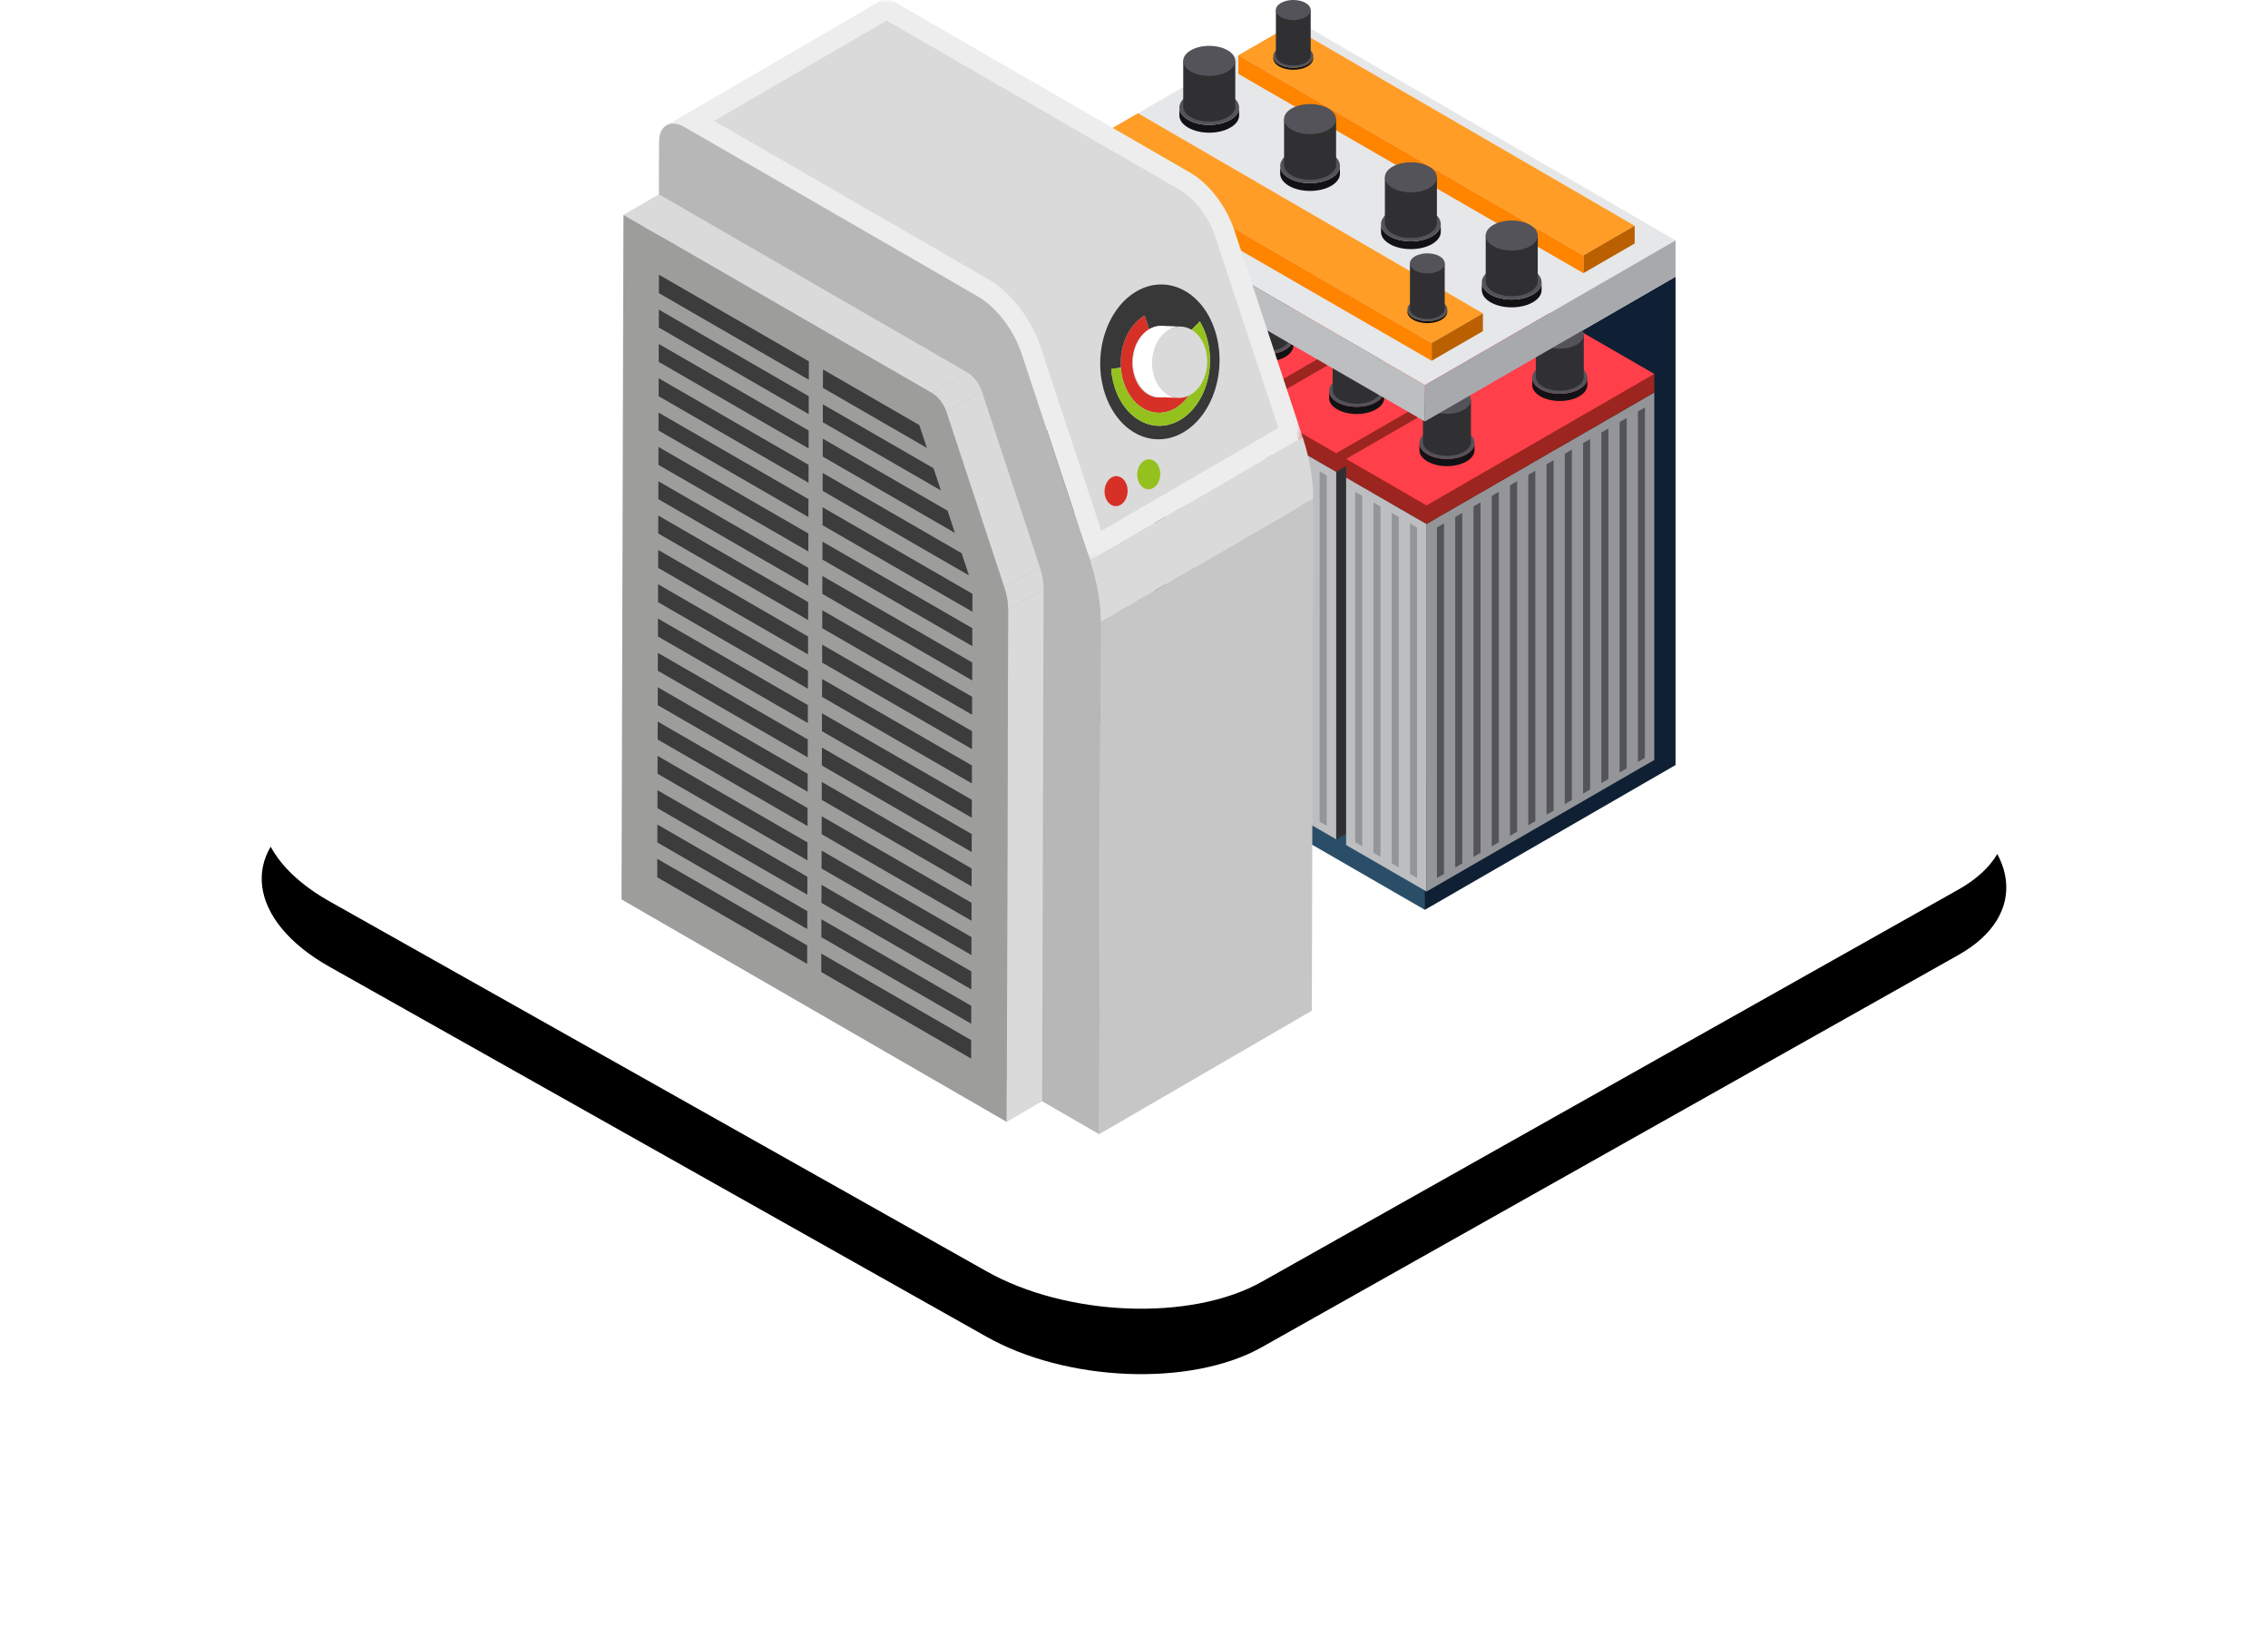 <svg xmlns="http://www.w3.org/2000/svg" xmlns:xlink="http://www.w3.org/1999/xlink" width="416" height="300" viewBox="0 0 416 300"><defs><polygon id="c" points="0 0 116.683 0 116.683 102.823 0 102.823"/><filter id="b" width="148.7%" height="186.7%" x="-24.4%" y="-36.7%" filterUnits="objectBoundingBox"><feOffset dy="12" in="SourceAlpha" result="shadowOffsetOuter1"/><feGaussianBlur in="shadowOffsetOuter1" result="shadowBlurOuter1" stdDeviation="24"/><feColorMatrix in="shadowBlurOuter1" values="0 0 0 0 0.216 0 0 0 0 0.561 0 0 0 0 0.749 0 0 0 0.15 0"/></filter><path id="a" d="M37.373,165.258 L157.807,233.057 C172.56,241.454 195.428,242.366 208.41,235.073 L336.27,163.099 C349.204,155.806 347.581,143.091 332.631,134.646 L212.049,66.943 C197.05,58.546 174.429,57.634 161.446,64.927 L33.586,136.901 C20.85,144.098 22.423,156.813 37.373,165.258 Z"/></defs><g fill="none" fill-rule="evenodd" transform="translate(23)"><rect width="370" height="270"/><use xlink:href="#a" fill="#000" filter="url(#b)"/><use xlink:href="#a" fill="#FFF"/><g transform="translate(169)"><polygon fill="#2A4E68" points="0 126.809 69.348 166.849 77.28 136.905 77.28 91.513 69.348 77.293 0 37.256"/><polygon fill="#0F2034" points="69.347 77.292 69.347 166.849 115.333 140.296 115.333 50.742"/><g transform="translate(5.009 30.054)"><polygon fill="#BCBEC0" points="14.752 104.625 0 96.11 0 28.709 14.752 37.224"/><polygon fill="#939598" points="2.959 96.347 1.666 95.595 1.666 31.333 2.959 32.078"/><polygon fill="#939598" points="6.31 98.282 5.013 97.534 5.013 33.265 6.31 34.01"/><polygon fill="#939598" points="9.66 100.218 8.367 99.47 8.367 35.201 9.66 35.946"/><polygon fill="#939598" points="13.012 102.153 11.719 101.402 11.716 37.137 13.012 37.881"/><polygon fill="#303033" points="14.752 104.625 56.526 80.508 56.526 13.107 14.752 37.224"/><polygon fill="#535359" points="26.716 96.347 28.006 95.595 28.009 31.333 26.716 32.078"/><polygon fill="#535359" points="23.363 98.282 24.657 97.534 24.657 33.265 23.363 34.01"/><polygon fill="#535359" points="20.009 100.218 21.31 99.47 21.31 35.201 20.009 35.946"/><polygon fill="#535359" points="16.662 102.153 17.955 101.402 17.955 37.137 16.662 37.881"/><polygon fill="#535359" points="36.764 90.547 38.061 89.795 38.061 25.523 36.764 26.274"/><polygon fill="#535359" points="33.413 92.476 34.71 91.731 34.71 27.466 33.413 28.21"/><polygon fill="#535359" points="30.063 94.411 31.356 93.666 31.356 29.394 30.063 30.142"/><polygon fill="#535359" points="46.817 84.74 48.111 83.995 48.111 19.723 46.817 20.471"/><polygon fill="#535359" points="43.465 86.675 44.759 85.927 44.762 21.659 43.465 22.407"/><polygon fill="#535359" points="40.115 88.611 41.412 87.859 41.412 23.591 40.115 24.342"/><polygon fill="#535359" points="53.517 80.872 54.811 80.124 54.811 15.852 53.517 16.603"/><polygon fill="#535359" points="50.167 82.804 51.464 82.06 51.464 17.787 50.167 18.536"/><polygon fill="#9C251F" points="14.752 37.223 0 28.708 0 25.299 56.526 9.705 56.526 13.11"/><polygon fill="#FF3F4A" points="14.752 33.823 0 25.297 41.77 1.187 56.526 9.706"/><path fill="#121214" d="M14.926,24.456 C16.898,25.588 20.096,25.588 22.068,24.456 C23.057,23.883 23.55,23.138 23.55,22.393 L23.55,23.704 C23.55,24.452 23.057,25.2 22.068,25.77 C20.096,26.906 16.898,26.906 14.926,25.77 C13.944,25.2 13.447,24.452 13.451,23.704 L13.451,22.393 C13.451,23.138 13.944,23.883 14.926,24.456"/><path fill="#535359" d="M14.926,20.328 C16.898,19.192 20.096,19.192 22.068,20.328 C24.039,21.465 24.039,23.314 22.068,24.457 C20.096,25.59 16.898,25.59 14.926,24.457 C12.954,23.314 12.954,21.465 14.926,20.328"/><path fill="#303033" d="M22.896,14.491 L22.896,22.199 C22.896,22.849 22.466,23.503 21.606,23.996 C19.889,24.985 17.103,24.985 15.387,23.996 C14.53,23.503 14.1,22.849 14.1,22.199 L14.1,14.491 L22.896,14.491 Z"/><path fill="#535359" d="M15.385,12.699 C17.105,11.702 19.891,11.702 21.607,12.699 C23.327,13.688 23.327,15.293 21.607,16.282 C19.891,17.278 17.105,17.278 15.385,16.282 C13.669,15.293 13.669,13.688 15.385,12.699"/><path fill="#121214" d="M35.622,12.504 C37.594,13.644 40.792,13.644 42.76,12.504 C43.753,11.934 44.246,11.193 44.246,10.445 L44.246,11.759 C44.246,12.504 43.753,13.256 42.76,13.822 C40.792,14.961 37.594,14.961 35.626,13.822 C34.636,13.256 34.143,12.504 34.143,11.759 L34.143,10.445 C34.143,11.193 34.636,11.934 35.622,12.504"/><path fill="#535359" d="M35.622,8.38 C37.594,7.244 40.792,7.244 42.76,8.38 C44.739,9.52 44.739,11.365 42.76,12.505 C40.792,13.645 37.594,13.645 35.622,12.505 C33.65,11.365 33.65,9.52 35.622,8.38"/><path fill="#303033" d="M43.592,2.539 L43.592,10.251 C43.592,10.905 43.162,11.551 42.305,12.051 C40.582,13.041 37.799,13.041 36.083,12.051 C35.226,11.551 34.796,10.905 34.796,10.251 L34.796,2.539 L43.592,2.539 Z"/><path fill="#535359" d="M36.081,0.747 C37.801,-0.249 40.587,-0.249 42.304,0.747 C44.024,1.736 44.02,3.345 42.304,4.334 C40.587,5.323 37.801,5.323 36.081,4.334 C34.365,3.345 34.365,1.736 36.081,0.747"/><polygon fill="#BCBEC0" points="31.425 114.256 16.673 105.737 16.673 38.329 31.425 46.851"/><polygon fill="#939598" points="19.63 105.97 18.337 105.225 18.333 40.95 19.63 41.701"/><polygon fill="#939598" points="22.977 107.906 21.687 107.154 21.687 42.889 22.977 43.637"/><polygon fill="#939598" points="26.331 109.838 25.038 109.09 25.035 44.821 26.331 45.573"/><polygon fill="#939598" points="29.684 111.774 28.387 111.026 28.387 46.757 29.684 47.501"/><polygon fill="#303033" points="31.425 114.256 73.192 90.135 73.192 22.731 31.425 46.851"/><polygon fill="#535359" points="43.383 105.97 44.68 105.225 44.68 40.95 43.383 41.701"/><polygon fill="#535359" points="40.034 107.906 41.328 107.154 41.328 42.889 40.034 43.637"/><polygon fill="#535359" points="36.684 109.838 37.977 109.09 37.977 44.821 36.684 45.573"/><polygon fill="#535359" points="33.33 111.774 34.626 111.026 34.626 46.757 33.33 47.501"/><polygon fill="#535359" points="53.437 100.167 54.73 99.419 54.73 35.153 53.437 35.902"/><polygon fill="#535359" points="50.085 102.102 51.381 101.351 51.381 37.086 50.085 37.837"/><polygon fill="#535359" points="46.734 104.038 48.027 103.29 48.027 39.021 46.734 39.766"/><polygon fill="#535359" points="63.487 94.367 64.781 93.615 64.781 29.35 63.487 30.094"/><polygon fill="#535359" points="60.136 96.302 61.43 95.554 61.43 31.282 60.136 32.03"/><polygon fill="#535359" points="56.786 98.231 58.083 97.483 58.083 33.218 56.786 33.966"/><polygon fill="#535359" points="70.188 90.499 71.482 89.747 71.482 25.479 70.188 26.23"/><polygon fill="#535359" points="66.839 92.431 68.133 91.683 68.133 27.414 66.839 28.159"/><polygon fill="#9C251F" points="31.425 46.85 16.673 38.328 16.673 34.93 73.192 19.332 73.192 22.733"/><polygon fill="#FF3F4A" points="31.425 43.45 16.673 34.928 58.443 10.818 73.192 19.333"/><path fill="#121214" d="M31.597,34.076 C33.569,35.215 36.767,35.215 38.742,34.076 C39.728,33.509 40.221,32.765 40.221,32.013 L40.221,33.331 C40.221,34.076 39.728,34.827 38.742,35.39 C36.767,36.533 33.569,36.533 31.597,35.39 C30.611,34.827 30.118,34.076 30.118,33.331 L30.118,32.013 C30.118,32.765 30.611,33.509 31.597,34.076"/><path fill="#535359" d="M31.597,29.952 C33.569,28.816 36.767,28.816 38.742,29.952 C40.71,31.095 40.71,32.937 38.742,34.077 C36.767,35.216 33.569,35.216 31.597,34.077 C29.625,32.937 29.625,31.095 31.597,29.952"/><path fill="#303033" d="M39.57,24.111 L39.57,31.822 C39.57,32.476 39.137,33.123 38.277,33.623 C36.56,34.612 33.774,34.612 32.058,33.623 C31.198,33.123 30.771,32.476 30.771,31.822 L30.771,24.111 L39.57,24.111 Z"/><path fill="#535359" d="M32.056,22.319 C33.776,21.323 36.562,21.323 38.279,22.319 C39.999,23.308 39.995,24.916 38.279,25.913 C36.562,26.902 33.776,26.902 32.056,25.913 C30.34,24.916 30.34,23.308 32.056,22.319"/><path fill="#121214" d="M52.292,22.131 C54.263,23.267 57.462,23.267 59.433,22.131 C60.423,21.565 60.919,20.813 60.919,20.065 L60.919,21.383 C60.919,22.131 60.423,22.875 59.433,23.442 C57.462,24.585 54.263,24.585 52.295,23.442 C51.306,22.875 50.813,22.131 50.817,21.383 L50.817,20.065 C50.817,20.813 51.306,21.565 52.292,22.131"/><path fill="#535359" d="M52.292,18.007 C54.263,16.868 57.462,16.868 59.433,18.007 C61.409,19.143 61.409,20.993 59.433,22.132 C57.462,23.268 54.263,23.268 52.292,22.132 C50.32,20.993 50.32,19.143 52.292,18.007"/><path fill="#303033" d="M60.264,12.163 L60.264,19.871 C60.264,20.525 59.831,21.175 58.971,21.671 C57.255,22.66 54.472,22.66 52.756,21.671 C51.896,21.175 51.466,20.525 51.466,19.871 L51.466,12.163 L60.264,12.163 Z"/><path fill="#535359" d="M52.752,10.371 C54.472,9.378 57.258,9.378 58.971,10.371 C60.691,11.356 60.691,12.971 58.971,13.961 C57.258,14.953 54.472,14.953 52.752,13.961 C51.036,12.971 51.036,11.356 52.752,10.371"/><polygon fill="#BCBEC0" points="48.086 123.872 33.33 115.356 33.33 47.948 48.086 56.471"/><polygon fill="#939598" points="36.289 115.587 34.992 114.842 34.992 50.577 36.289 51.318"/><polygon fill="#939598" points="39.638 117.522 38.348 116.774 38.345 52.505 39.638 53.254"/><polygon fill="#939598" points="42.992 119.458 41.699 118.71 41.696 54.441 42.992 55.186"/><polygon fill="#939598" points="46.34 121.394 45.046 120.646 45.046 56.377 46.34 57.122"/><polygon fill="#303033" points="48.086 123.872 89.852 99.758 89.852 32.354 48.086 56.471"/><polygon fill="#535359" points="60.042 115.587 61.336 114.842 61.336 50.577 60.042 51.318"/><polygon fill="#535359" points="56.694 117.522 57.987 116.774 57.987 52.505 56.694 53.254"/><polygon fill="#535359" points="53.341 119.458 54.638 118.71 54.638 54.441 53.341 55.186"/><polygon fill="#535359" points="49.989 121.394 51.286 120.646 51.286 56.377 49.989 57.122"/><polygon fill="#535359" points="70.094 109.783 71.388 109.039 71.388 44.77 70.094 45.518"/><polygon fill="#535359" points="66.744 111.719 68.037 110.974 68.037 46.706 66.744 47.447"/><polygon fill="#535359" points="63.395 113.658 64.688 112.91 64.688 48.641 63.395 49.386"/><polygon fill="#535359" points="80.148 103.98 81.441 103.235 81.441 38.963 80.148 39.715"/><polygon fill="#535359" points="76.796 105.915 78.089 105.171 78.093 40.899 76.796 41.647"/><polygon fill="#535359" points="73.445 107.851 74.738 107.099 74.738 42.834 73.445 43.582"/><polygon fill="#535359" points="86.846 100.115 88.143 99.364 88.143 35.095 86.846 35.847"/><polygon fill="#535359" points="83.499 102.048 84.792 101.3 84.792 37.031 83.499 37.779"/><polygon fill="#9C251F" points="48.086 56.47 33.33 47.948 33.33 44.55 89.852 28.949 89.852 32.357"/><polygon fill="#FF3F4A" points="48.086 53.063 33.33 44.548 75.101 20.434 89.852 28.946"/><path fill="#121214" d="M48.255,43.696 C50.23,44.836 53.429,44.836 55.397,43.696 C56.386,43.126 56.879,42.378 56.879,41.633 L56.879,42.951 C56.879,43.696 56.386,44.444 55.397,45.01 C53.429,46.153 50.23,46.153 48.258,45.01 C47.273,44.444 46.78,43.696 46.78,42.951 L46.78,41.633 C46.78,42.378 47.273,43.126 48.255,43.696"/><path fill="#535359" d="M48.255,39.572 C50.23,38.432 53.429,38.432 55.397,39.572 C57.372,40.708 57.372,42.557 55.397,43.697 C53.429,44.837 50.23,44.837 48.255,43.697 C46.283,42.557 46.283,40.708 48.255,39.572"/><path fill="#303033" d="M56.228,33.731 L56.228,41.439 C56.228,42.089 55.794,42.743 54.938,43.239 C53.218,44.229 50.432,44.229 48.719,43.239 C47.859,42.743 47.429,42.089 47.429,41.439 L47.429,33.731 L56.228,33.731 Z"/><path fill="#535359" d="M48.714,31.935 C50.434,30.946 53.22,30.946 54.936,31.935 C56.656,32.925 56.653,34.533 54.936,35.529 C53.22,36.522 50.434,36.522 48.714,35.529 C47.001,34.533 47.001,32.925 48.714,31.935"/><path fill="#121214" d="M68.951,31.751 C70.922,32.884 74.125,32.884 76.093,31.751 C77.085,31.178 77.575,30.426 77.575,29.685 L77.575,31.003 C77.575,31.744 77.085,32.496 76.093,33.062 C74.125,34.205 70.922,34.205 68.951,33.062 C67.969,32.496 67.472,31.744 67.476,31.003 L67.476,29.685 C67.476,30.426 67.969,31.178 68.951,31.751"/><path fill="#535359" d="M68.951,27.621 C70.922,26.484 74.125,26.484 76.093,27.621 C78.068,28.76 78.068,30.606 76.093,31.752 C74.125,32.885 70.922,32.885 68.951,31.752 C66.983,30.606 66.983,28.76 68.951,27.621"/><path fill="#303033" d="M76.924,21.78 L76.924,29.491 C76.924,30.145 76.49,30.795 75.631,31.291 C73.914,32.281 71.128,32.281 69.415,31.291 C68.555,30.795 68.125,30.145 68.129,29.491 L68.129,21.78 L76.924,21.78 Z"/><path fill="#535359" d="M69.412,19.987 C71.128,18.998 73.918,18.998 75.631,19.987 C77.35,20.977 77.35,22.585 75.631,23.581 C73.918,24.57 71.128,24.57 69.412,23.581 C67.695,22.585 67.695,20.977 69.412,19.987"/><polygon fill="#BCBEC0" points="64.651 133.441 49.899 124.918 49.899 57.514 64.651 66.036"/><polygon fill="#939598" points="52.857 125.152 51.56 124.404 51.56 60.135 52.857 60.883"/><polygon fill="#939598" points="56.206 127.091 54.912 126.34 54.912 62.071 56.206 62.822"/><polygon fill="#939598" points="59.556 129.024 58.263 128.275 58.263 64.007 59.556 64.758"/><polygon fill="#939598" points="62.907 130.959 61.613 130.208 61.613 65.942 62.907 66.687"/><polygon fill="#939598" points="64.651 133.441 106.421 109.317 106.421 41.919 64.651 66.036"/><polygon fill="#535359" points="76.61 125.152 77.907 124.404 77.907 60.135 76.61 60.883"/><polygon fill="#535359" points="73.259 127.091 74.552 126.34 74.552 62.071 73.259 62.822"/><polygon fill="#535359" points="69.91 129.024 71.204 128.275 71.204 64.007 69.91 64.758"/><polygon fill="#535359" points="66.558 130.959 67.851 130.208 67.851 65.942 66.558 66.687"/><polygon fill="#535359" points="86.662 119.352 87.955 118.604 87.955 54.335 86.662 55.08"/><polygon fill="#535359" points="83.311 121.281 84.604 120.536 84.608 56.271 83.311 57.016"/><polygon fill="#535359" points="79.962 123.223 81.255 122.472 81.259 58.2 79.962 58.948"/><polygon fill="#535359" points="96.712 113.545 98.009 112.801 98.009 48.528 96.712 49.28"/><polygon fill="#535359" points="93.361 115.481 94.658 114.736 94.658 50.464 93.361 51.216"/><polygon fill="#535359" points="90.012 117.417 91.306 116.669 91.306 52.4 90.012 53.148"/><polygon fill="#535359" points="103.417 109.681 104.706 108.933 104.71 44.661 103.417 45.412"/><polygon fill="#535359" points="100.064 111.61 101.361 110.865 101.361 46.6 100.064 47.341"/><polygon fill="#9C251F" points="64.651 66.036 49.899 57.513 49.899 54.112 106.421 38.514 106.421 41.922"/><polygon fill="#FF3F4A" points="64.651 62.629 49.899 54.11 91.67 29.996 106.421 38.515"/><path fill="#121214" d="M64.824,53.261 C66.795,54.401 69.994,54.401 71.965,53.261 C72.955,52.691 73.444,51.943 73.444,51.199 L73.444,52.517 C73.444,53.261 72.955,54.009 71.965,54.576 C69.994,55.719 66.795,55.719 64.827,54.576 C63.838,54.009 63.341,53.261 63.345,52.517 L63.345,51.199 C63.345,51.943 63.838,52.691 64.824,53.261"/><path fill="#535359" d="M64.824,49.137 C66.795,47.998 69.994,47.998 71.965,49.137 C73.937,50.277 73.937,52.126 71.965,53.262 C69.994,54.402 66.795,54.402 64.824,53.262 C62.852,52.126 62.852,50.277 64.824,49.137"/><path fill="#303033" d="M72.795,43.296 L72.795,51.004 C72.795,51.662 72.365,52.308 71.505,52.801 C69.785,53.794 67.002,53.794 65.286,52.801 C64.43,52.308 63.993,51.662 63.996,51.004 L63.996,43.296 L72.795,43.296 Z"/><path fill="#535359" d="M65.285,41.504 C67.001,40.508 69.787,40.508 71.503,41.504 C73.223,42.49 73.223,44.098 71.503,45.091 C69.787,46.087 67.001,46.087 65.285,45.091 C63.568,44.098 63.568,42.49 65.285,41.504"/><path fill="#121214" d="M85.52,41.316 C87.491,42.453 90.69,42.453 92.661,41.316 C93.651,40.74 94.14,39.992 94.14,39.25 L94.14,40.565 C94.14,41.309 93.651,42.061 92.661,42.627 C90.69,43.77 87.491,43.77 85.523,42.627 C84.534,42.061 84.041,41.309 84.041,40.565 L84.041,39.25 C84.041,39.992 84.534,40.74 85.52,41.316"/><path fill="#535359" d="M85.52,37.186 C87.491,36.05 90.69,36.05 92.661,37.186 C94.633,38.325 94.633,40.175 92.661,41.318 C90.69,42.454 87.491,42.454 85.52,41.318 C83.544,40.175 83.544,38.325 85.52,37.186"/><path fill="#303033" d="M93.493,31.348 L93.493,39.056 C93.493,39.71 93.059,40.357 92.203,40.857 C90.483,41.846 87.697,41.846 85.98,40.857 C85.124,40.357 84.69,39.71 84.69,39.056 L84.69,31.348 L93.493,31.348 Z"/><path fill="#535359" d="M85.979,29.556 C87.695,28.563 90.485,28.563 92.201,29.556 C93.918,30.542 93.918,32.15 92.201,33.146 C90.485,34.135 87.695,34.135 85.979,33.146 C84.262,32.15 84.262,30.542 85.979,29.556"/></g><polygon fill="#E6E7E8" points="46.074 84.192 25.484 72.307 25.484 68.542 46.074 80.428"/><polygon fill="#E6E7E8" points="46.074 115.265 25.484 103.379 25.484 75.774 46.074 87.663"/><polygon fill="#E6E7E8" points="43.42 93.164 28.018 84.271 28.018 81.453 43.42 90.35"/><polygon fill="#E6E7E8" points="43.42 98.206 28.018 89.316 28.018 86.499 43.42 95.392"/><polygon fill="#E6E7E8" points="43.42 103.251 28.018 94.362 28.018 91.544 43.42 100.437"/><polygon fill="#E6E7E8" points="43.42 111.83 28.018 102.941 28.018 96.592 43.42 105.479"/><polygon fill="#E6E7E8" points="0 30.427 69.348 70.631 115.334 44.082 45.993 3.874"/><polygon fill="#A7A9AC" points="69.347 70.632 69.347 77.291 115.333 50.741 115.333 44.082"/><polygon fill="#BCBEC0" points="0 37.258 69.348 77.29 69.348 70.631 0 30.427"/><polygon fill="#FF9D26" points="107.834 41.407 98.427 46.843 35.148 10.138 44.555 4.699"/><polygon fill="#BA6000" points="107.834 44.651 98.427 50.09 98.427 46.842 107.834 41.407"/><polygon fill="#FF8400" points="35.147 10.137 98.43 46.842 98.43 50.09 35.147 13.552"/><polygon fill="#FF9D26" points="80.002 57.473 70.598 62.912 7.319 26.203 16.729 20.771"/><polygon fill="#BA6000" points="80.002 60.723 70.598 66.155 70.598 62.911 80.002 57.471"/><polygon fill="#FF8400" points="7.317 26.202 70.597 62.911 70.597 66.155 7.317 29.621"/><g transform="translate(24.321)"><path fill="#121214" d="M1.605,21.976 C3.744,23.213 7.215,23.213 9.355,21.976 C10.428,21.357 10.963,20.55 10.963,19.735 L10.963,21.168 C10.963,21.976 10.428,22.787 9.355,23.399 C7.215,24.647 3.744,24.647 1.608,23.399 C0.538,22.787 8.12431719e-13,21.976 0.003,21.168 L0.003,19.735 C0.003,20.55 0.538,21.357 1.605,21.976"/><path fill="#535359" d="M1.605,17.504 C3.744,16.266 7.215,16.266 9.355,17.504 C11.497,18.738 11.497,20.744 9.355,21.975 C7.215,23.212 3.744,23.212 1.605,21.975 C-0.535,20.744 -0.535,18.738 1.605,17.504"/><path fill="#303033" d="M10.257,11.168 L10.257,19.533 C10.257,20.236 9.785,20.945 8.855,21.48 C6.992,22.557 3.971,22.557 2.105,21.48 C1.175,20.945 0.706,20.236 0.71,19.533 L0.71,11.168 L10.257,11.168 Z"/><path fill="#535359" d="M2.106,9.219 C3.969,8.139 6.993,8.139 8.853,9.219 C10.72,10.295 10.72,12.036 8.853,13.113 C6.993,14.186 3.969,14.186 2.106,13.113 C0.239,12.036 0.239,10.295 2.106,9.219"/><path fill="#121214" d="M20.099,32.658 C22.238,33.895 25.709,33.895 27.849,32.658 C28.918,32.039 29.453,31.225 29.453,30.414 L29.453,31.847 C29.453,32.651 28.918,33.462 27.849,34.084 C25.709,35.322 22.238,35.322 20.099,34.084 C19.029,33.462 18.491,32.651 18.494,31.847 L18.494,30.414 C18.494,31.225 19.029,32.039 20.099,32.658"/><path fill="#535359" d="M20.099,28.179 C22.238,26.938 25.709,26.938 27.849,28.179 C29.991,29.417 29.991,31.42 27.849,32.657 C25.709,33.895 22.238,33.895 20.099,32.657 C17.959,31.42 17.959,29.417 20.099,28.179"/><path fill="#303033" d="M28.747,21.843 L28.747,30.208 C28.747,30.911 28.279,31.621 27.346,32.156 C25.482,33.236 22.462,33.236 20.599,32.156 C19.669,31.621 19.201,30.911 19.204,30.208 L19.204,21.843 L28.747,21.843 Z"/><path fill="#535359" d="M20.597,19.894 C22.464,18.813 25.484,18.813 27.347,19.894 C29.211,20.97 29.211,22.715 27.347,23.791 C25.484,24.868 22.464,24.868 20.597,23.791 C18.734,22.715 18.734,20.97 20.597,19.894"/><path fill="#121214" d="M38.593,43.333 C40.732,44.57 44.2,44.57 46.339,43.333 C47.412,42.714 47.951,41.906 47.951,41.092 L47.951,42.522 C47.951,43.333 47.412,44.144 46.339,44.759 C44.2,45.996 40.732,45.996 38.593,44.759 C37.523,44.144 36.985,43.333 36.985,42.522 L36.985,41.092 C36.985,41.906 37.523,42.714 38.593,43.333"/><path fill="#535359" d="M38.593,38.857 C40.732,37.627 44.2,37.627 46.339,38.857 C48.482,40.095 48.482,42.094 46.339,43.332 C44.2,44.569 40.732,44.569 38.593,43.332 C36.45,42.094 36.45,40.095 38.593,38.857"/><path fill="#303033" d="M47.24,32.518 L47.24,40.887 C47.24,41.593 46.772,42.296 45.842,42.834 C43.975,43.911 40.955,43.911 39.092,42.834 C38.162,42.296 37.697,41.593 37.697,40.887 L37.697,32.518 L47.24,32.518 Z"/><path fill="#535359" d="M39.091,30.568 C40.954,29.495 43.978,29.495 45.841,30.568 C47.708,31.649 47.705,33.39 45.841,34.466 C43.978,35.546 40.954,35.546 39.091,34.466 C37.228,33.39 37.228,31.649 39.091,30.568"/><path fill="#121214" d="M57.082,54.008 C59.225,55.245 62.693,55.245 64.832,54.008 C65.909,53.385 66.443,52.581 66.443,51.767 L66.443,53.2 C66.443,54.008 65.909,54.819 64.832,55.437 C62.693,56.671 59.225,56.671 57.085,55.437 C56.016,54.819 55.477,54.008 55.477,53.2 L55.477,51.767 C55.477,52.581 56.016,53.385 57.082,54.008"/><path fill="#535359" d="M57.082,49.529 C59.225,48.298 62.693,48.298 64.832,49.529 C66.975,50.77 66.975,52.769 64.832,54.007 C62.693,55.244 59.225,55.244 57.082,54.007 C54.943,52.769 54.943,50.77 57.082,49.529"/><path fill="#303033" d="M65.734,43.196 L65.734,51.562 C65.734,52.268 65.266,52.977 64.332,53.509 C62.466,54.589 59.445,54.589 57.586,53.509 C56.656,52.977 56.187,52.268 56.191,51.562 L56.191,43.196 L65.734,43.196 Z"/><path fill="#535359" d="M57.584,41.25 C59.447,40.17 62.471,40.17 64.334,41.25 C66.2,42.324 66.2,44.071 64.334,45.141 C62.471,46.221 59.447,46.221 57.584,45.141 C55.72,44.071 55.72,42.324 57.584,41.25"/><path fill="#121214" d="M42.892,58.275 C44.322,59.093 46.643,59.093 48.073,58.275 C48.79,57.855 49.146,57.317 49.146,56.775 L49.146,57.146 C49.146,57.691 48.79,58.226 48.073,58.642 C46.643,59.467 44.322,59.467 42.892,58.642 C42.176,58.226 41.819,57.691 41.823,57.146 L41.823,56.775 C41.823,57.317 42.176,57.855 42.892,58.275"/><path fill="#535359" d="M42.892,55.281 C44.322,54.456 46.643,54.456 48.073,55.281 C49.503,56.11 49.503,57.445 48.073,58.273 C46.643,59.095 44.322,59.095 42.892,58.273 C41.463,57.445 41.463,56.11 42.892,55.281"/><path fill="#303033" d="M48.674,48.303 L48.674,56.641 C48.674,57.105 48.363,57.577 47.737,57.937 C46.492,58.658 44.472,58.658 43.231,57.937 C42.605,57.577 42.29,57.105 42.294,56.641 L42.294,48.303 L48.674,48.303 Z"/><path fill="#535359" d="M43.225,46.999 C44.47,46.282 46.494,46.282 47.738,46.999 C48.986,47.719 48.983,48.883 47.738,49.603 C46.494,50.32 44.47,50.32 43.225,49.603 C41.981,48.883 41.981,47.719 43.225,46.999"/><path fill="#121214" d="M18.305,11.81 C19.734,12.631 22.056,12.631 23.482,11.81 C24.198,11.394 24.558,10.852 24.558,10.31 L24.558,10.691 C24.558,11.229 24.198,11.764 23.482,12.184 C22.056,13.005 19.734,13.005 18.305,12.184 C17.588,11.764 17.231,11.229 17.231,10.691 L17.231,10.31 C17.231,10.852 17.588,11.394 18.305,11.81"/><path fill="#535359" d="M18.305,8.813 C19.734,7.991 22.056,7.991 23.482,8.813 C24.915,9.641 24.915,10.983 23.482,11.808 C22.056,12.633 19.734,12.633 18.305,11.808 C16.875,10.983 16.875,9.641 18.305,8.813"/><path fill="#303033" d="M24.086,1.842 L24.086,10.179 C24.086,10.644 23.771,11.116 23.149,11.476 C21.901,12.196 19.884,12.196 18.64,11.476 C18.017,11.116 17.706,10.644 17.706,10.179 L17.706,1.842 L24.086,1.842 Z"/><path fill="#535359" d="M18.636,0.537 C19.884,-0.179 21.904,-0.179 23.149,0.537 C24.397,1.258 24.397,2.418 23.149,3.142 C21.904,3.858 19.884,3.858 18.636,3.142 C17.391,2.418 17.391,1.258 18.636,0.537"/></g></g><g transform="translate(91)"><polygon fill="#C6C6C6" points="87.888 114.084 87.612 207.995 90.619 206.243 123.63 187.081 126.619 185.345 126.876 91.419"/><g transform="translate(6.5)"><path fill="#DADADA" d="M79.434,102.823 L118.429,80.162 C119.715,84.075 120.388,87.921 120.379,91.424 L81.385,114.085 C81.394,110.583 80.72,106.737 79.434,102.823"/><g transform="translate(1.747)"><mask id="d" fill="#fff"><use xlink:href="#c"/></mask><path fill="#EDEDED" d="M104.181,42.302 C102.696,37.813 99.524,33.664 96.036,31.65 L42.332,0.644 C41.028,-0.109 39.849,-0.18 38.997,0.316 L0,22.978 C0.854,22.482 2.033,22.552 3.338,23.306 L57.042,54.311 C60.529,56.326 63.702,60.475 65.187,64.964 L77.686,102.823 L116.683,80.161 L104.181,42.302 Z" mask="url(#d)"/></g><path fill="#DADADA" d="M70.437,63.808 C68.664,58.446 64.907,53.587 60.633,51.119 L10.487,22.165 L42.126,3.777 C42.16,3.796 95.941,34.844 95.941,34.844 C98.626,36.397 101.235,39.86 102.426,43.461 L113.988,78.478 L81.51,97.349 L70.437,63.808 Z"/><path fill="#B7B7B7" d="M58.79,54.313 C62.275,56.324 65.447,60.473 66.935,64.965 L79.434,102.824 C80.72,106.737 81.394,110.583 81.385,114.086 L81.118,208 L0,161.167 L0.383,25.986 C0.392,23.01 2.492,21.81 5.083,23.307 L58.79,54.313 Z"/></g><polygon fill="#DADADA" points="70.918 111.832 70.651 205.734 77.149 201.959 77.415 108.057"/><g transform="translate(0 35.63)"><path fill="#DADADA" d="M70.209,72.08 L76.709,68.305 C77.187,69.747 77.42,71.14 77.417,72.426 L70.916,76.202 C70.919,74.916 70.689,73.523 70.209,72.08"/><polygon fill="#DADADA" points=".356 3.778 6.854 0 63.445 32.674 56.948 36.45"/><polygon fill="#DADADA" points="59.591 39.902 66.088 36.124 76.707 68.302 70.21 72.081"/><path fill="#DADADA" d="M56.947,36.451 L63.444,32.676 C64.577,33.328 65.609,34.684 66.09,36.127 L59.589,39.902 C59.112,38.46 58.077,37.103 56.947,36.451"/><path fill="#9D9D9C" d="M56.947,36.451 C58.077,37.103 59.112,38.46 59.589,39.902 L70.208,72.08 C70.689,73.523 70.919,74.916 70.916,76.202 L70.649,170.104 L0,129.312 L0.355,3.78 L56.947,36.451 Z"/></g><polygon fill="#3C3C3C" points="34.218 116.725 34.209 120.013 6.716 104.14 6.725 100.851"/><polygon fill="#3C3C3C" points="34.361 66.256 34.352 69.64 6.859 53.763 6.868 50.383"/><polygon fill="#3C3C3C" points="34.058 173.377 34.049 176.76 6.555 160.884 6.564 157.503"/><polygon fill="#3C3C3C" points="34.076 167.085 34.066 170.373 6.573 154.497 6.582 151.211"/><polygon fill="#3C3C3C" points="34.093 160.78 34.084 164.08 6.591 148.207 6.6 144.906"/><polygon fill="#3C3C3C" points="34.111 154.488 34.102 157.777 6.609 141.9 6.618 138.615"/><polygon fill="#3C3C3C" points="34.129 148.196 34.12 151.485 6.626 135.612 6.636 132.323"/><polygon fill="#3C3C3C" points="34.147 141.905 34.138 145.193 6.644 129.317 6.653 126.031"/><polygon fill="#3C3C3C" points="34.165 135.6 34.156 138.888 6.662 123.012 6.671 119.726"/><polygon fill="#3C3C3C" points="34.183 129.308 34.174 132.596 6.68 116.723 6.689 113.434"/><polygon fill="#3C3C3C" points="34.201 123.016 34.191 126.305 6.698 110.428 6.707 107.143"/><polygon fill="#3C3C3C" points="34.236 110.419 34.227 113.708 6.734 97.835 6.743 94.546"/><polygon fill="#3C3C3C" points="34.254 104.128 34.245 107.416 6.751 91.54 6.761 88.254"/><polygon fill="#3C3C3C" points="34.272 97.836 34.263 101.125 6.769 85.251 6.778 81.963"/><polygon fill="#3C3C3C" points="34.29 91.531 34.28 94.82 6.787 78.946 6.796 75.658"/><polygon fill="#3C3C3C" points="34.326 78.948 34.316 82.236 6.823 66.363 6.832 63.074"/><polygon fill="#3C3C3C" points="59.807 93.659 61.151 97.729 36.906 83.732 36.915 80.444"/><polygon fill="#3C3C3C" points="64.363 108.894 64.354 112.182 36.87 96.315 36.882 93.027"/><polygon fill="#3C3C3C" points="64.327 121.491 64.318 124.779 36.834 108.912 36.843 105.623"/><polygon fill="#3C3C3C" points="57.234 85.872 58.578 89.941 36.924 77.439 36.933 74.151"/><polygon fill="#3C3C3C" points="54.626 77.956 56.007 82.142 36.943 71.134 36.952 67.75"/><polygon fill="#3C3C3C" points="62.379 101.446 63.724 105.516 36.888 90.022 36.898 86.734"/><polygon fill="#3C3C3C" points="34.343 72.656 34.334 75.945 6.84 60.068 6.85 56.783"/><polygon fill="#3C3C3C" points="34.308 85.239 34.299 88.528 6.805 72.652 6.814 69.366"/><polygon fill="#3C3C3C" points="64.22 159.268 64.211 162.556 36.727 146.689 36.736 143.4"/><polygon fill="#3C3C3C" points="64.256 146.671 64.247 149.959 36.763 134.092 36.772 130.804"/><polygon fill="#3C3C3C" points="64.131 190.739 64.122 194.123 36.638 178.256 36.647 174.872"/><polygon fill="#3C3C3C" points="64.149 184.448 64.14 187.736 36.655 171.869 36.665 168.581"/><polygon fill="#3C3C3C" points="64.167 178.143 64.158 181.443 36.673 165.576 36.686 162.275"/><polygon fill="#3C3C3C" points="64.185 171.851 64.176 175.139 36.691 159.272 36.7 155.984"/><polygon fill="#3C3C3C" points="64.203 165.559 64.193 168.848 36.709 152.981 36.718 149.692"/><polygon fill="#3C3C3C" points="64.238 152.962 64.229 156.251 36.745 140.384 36.757 137.095"/><polygon fill="#3C3C3C" points="64.274 140.379 64.265 143.668 36.78 127.8 36.789 124.512"/><polygon fill="#3C3C3C" points="64.292 134.088 64.283 137.376 36.798 121.509 36.808 118.22"/><polygon fill="#3C3C3C" points="64.345 115.199 64.336 118.488 36.852 102.62 36.861 99.332"/><polygon fill="#3C3C3C" points="64.31 127.782 64.301 131.071 36.816 115.204 36.828 111.915"/><g transform="translate(87.803 52.164)"><path fill="#D73027" d="M8.147,5.684 L8.983,8.225 C6.417,9.707 5.226,13.584 6.307,16.869 C7.391,20.167 10.339,21.637 12.908,20.155 C14.651,19.148 15.765,17.026 15.955,14.732 L18.092,14.962 L18.083,15.149 C17.762,18.468 16.114,21.346 13.747,22.712 C11.38,24.077 8.658,23.722 6.616,21.769 C4.975,20.216 3.964,17.831 3.784,15.247 C3.738,14.588 3.747,13.921 3.811,13.247 C4.124,9.934 5.78,7.05 8.147,5.684"/><path fill="#383838" d="M14.591,24.891 C17.583,23.164 19.665,19.529 20.066,15.337 C20.366,12.208 19.698,9.155 18.271,6.773 L14.971,10.144 C13.614,7.848 11.149,6.975 8.984,8.227 L8.145,5.683 C5.782,7.051 4.122,9.936 3.813,13.249 C3.745,13.919 3.739,14.59 3.785,15.245 L2.006,15.515 C2.248,18.76 3.522,21.737 5.583,23.699 C8.173,26.164 11.599,26.618 14.591,24.891 M6.688,1.249 C12.245,-1.96 18.676,1.228 21.024,8.371 C23.379,15.53 20.764,23.938 15.206,27.147 C9.637,30.362 3.222,27.169 0.864,20.01 C-1.484,12.866 1.118,4.464 6.688,1.249"/><path fill="#CCC" d="M8.984,8.227 C11.151,6.975 13.613,7.847 14.97,10.147 C15.212,10.557 15.42,11.013 15.585,11.512 C15.928,12.56 16.041,13.665 15.956,14.731 C15.766,17.027 14.651,19.146 12.906,20.153 C10.34,21.635 7.391,20.169 6.307,16.868 C5.226,13.585 6.418,9.709 8.984,8.227"/><path fill="#95C11F" d="M2.007,15.514 L3.783,15.245 C3.964,17.832 4.974,20.218 6.615,21.77 C8.658,23.724 11.383,24.079 13.75,22.71 C16.114,21.345 17.761,18.469 18.083,15.147 L18.092,14.963 L15.954,14.731 C16.043,13.665 15.93,12.56 15.584,11.512 C15.422,11.013 15.213,10.557 14.972,10.147 L18.272,6.772 C19.699,9.155 20.367,12.208 20.067,15.337 C19.666,19.529 17.583,23.163 14.592,24.89 C11.6,26.617 8.174,26.164 5.58,23.699 C3.523,21.736 2.249,18.76 2.007,15.514"/><path fill="#FFF" d="M9.954,16.95 C8.867,13.649 10.064,9.791 12.63,8.309 C13.362,7.887 14.127,7.703 14.868,7.734 L11.338,7.587 C10.597,7.556 9.834,7.737 9.103,8.159 C6.537,9.641 5.339,13.502 6.426,16.803 C7.198,19.155 8.931,20.582 10.796,20.658 L14.323,20.808 C12.462,20.729 10.729,19.302 9.954,16.95"/><path fill="#DADADA" d="M12.632,8.308 C15.198,6.826 18.146,8.293 19.233,11.594 C20.314,14.876 19.123,18.753 16.554,20.235 C13.988,21.717 11.033,20.235 9.955,16.949 C8.868,13.651 10.066,9.79 12.632,8.308"/><path fill="#D73027" d="M2.085,35.397 C3.166,34.772 4.406,35.391 4.863,36.778 C5.319,38.162 4.817,39.794 3.736,40.415 C2.655,41.04 1.412,40.415 0.959,39.035 C0.502,37.644 1.005,36.022 2.085,35.397"/><path fill="#95C11F" d="M8.079,32.312 C9.16,31.687 10.4,32.306 10.857,33.696 C11.313,35.077 10.811,36.709 9.73,37.331 C8.649,37.955 7.409,37.331 6.953,35.95 C6.496,34.559 6.998,32.937 8.079,32.312"/></g></g></g></svg>